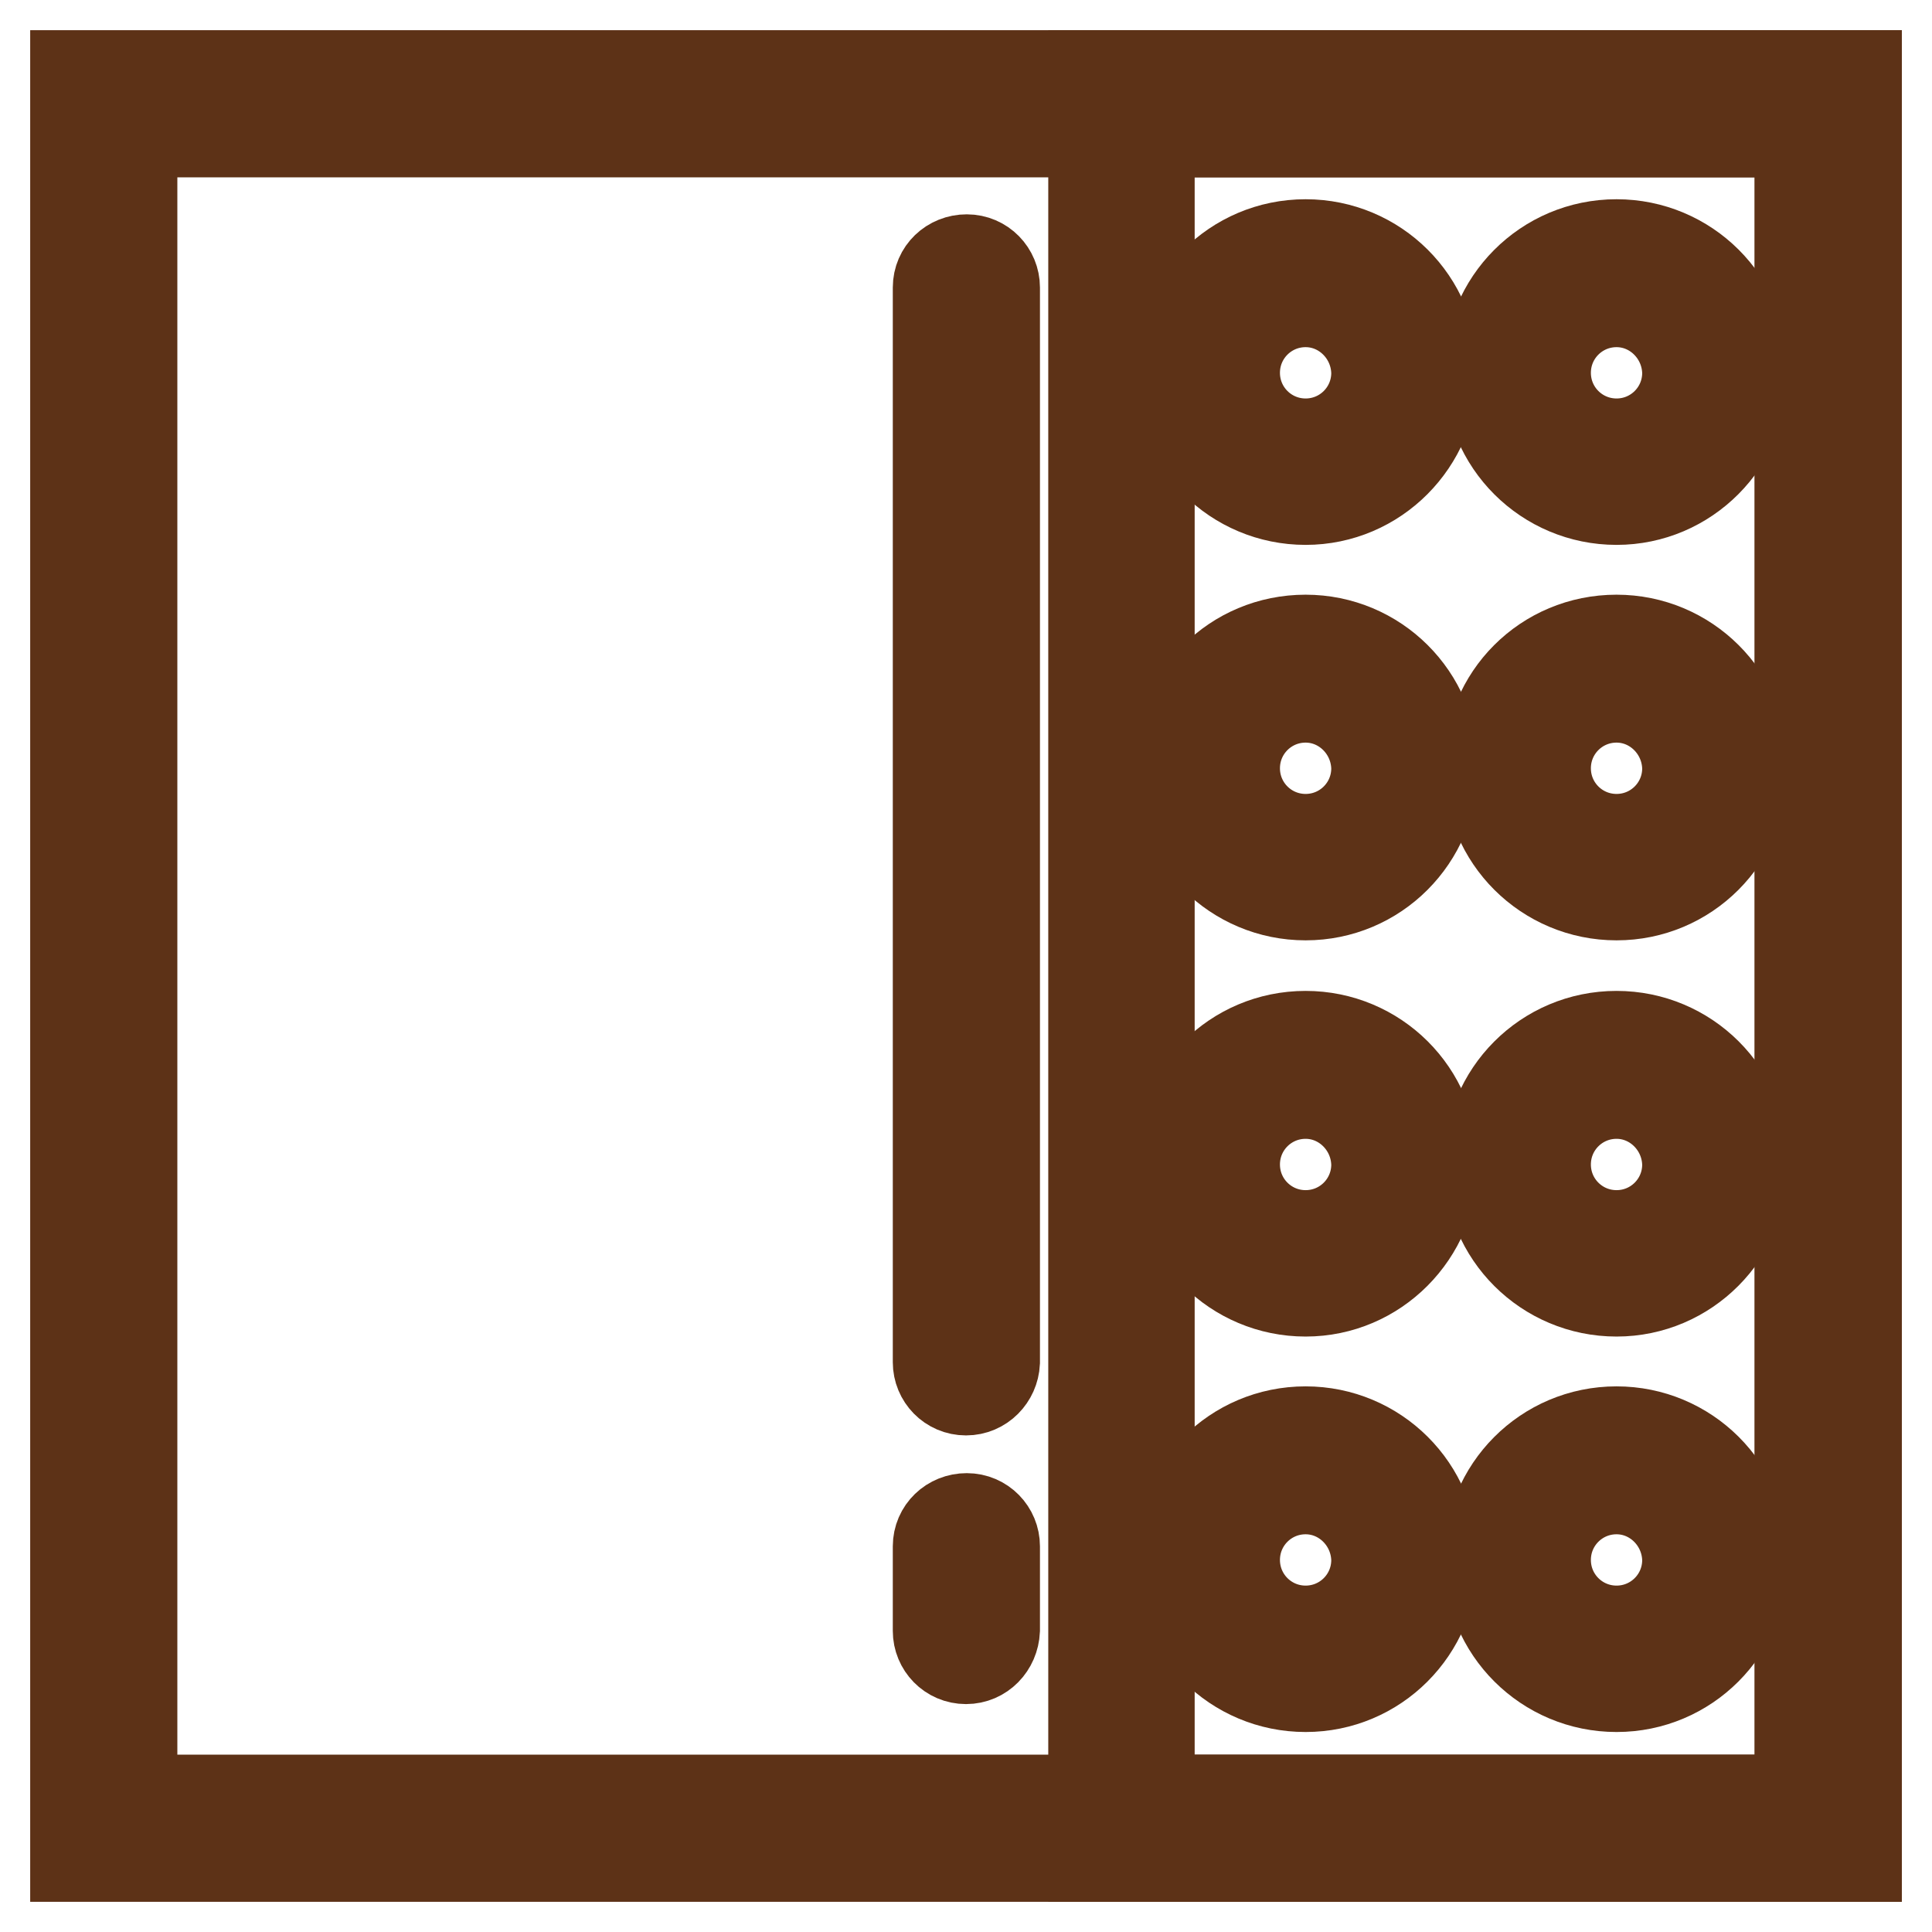 <?xml version="1.0" encoding="utf-8"?>
<!-- Svg Vector Icons : http://www.onlinewebfonts.com/icon -->
<!DOCTYPE svg PUBLIC "-//W3C//DTD SVG 1.1//EN" "http://www.w3.org/Graphics/SVG/1.1/DTD/svg11.dtd">
<svg version="1.1" xmlns="http://www.w3.org/2000/svg" xmlns:xlink="http://www.w3.org/1999/xlink" x="0px" y="0px" viewBox="0 0 256 256" enable-background="new 0 0 256 256" xml:space="preserve">
<g> <path stroke-width="12" fill-opacity="0" stroke="#d8d8d8"  d="M13.7,13.7h228.5v228.5H13.7V13.7z"/> <path stroke-width="12" fill-opacity="0" stroke="#5d3217"  d="M246,246H10V10h236V246z M17.5,238.5h221v-221h-221V238.5z"/> <path stroke-width="12" fill-opacity="0" stroke="#979797"  d="M148.6,13.7h93.7v228.5h-93.7V13.7z"/> <path stroke-width="12" fill-opacity="0" stroke="#5d3217"  d="M246,246H144.9V10H246V246z M152.3,238.5h86.2v-221h-86.2V238.5z M128,184.2c-2.1,0-3.7-1.7-3.7-3.7V38.1 c0-2.1,1.7-3.7,3.8-3.7c2.1,0,3.7,1.7,3.7,3.7v142.4C131.7,182.5,130.1,184.2,128,184.2z M128,219.8c-2.1,0-3.7-1.7-3.7-3.7v-11.2 c0-2.1,1.7-3.7,3.8-3.7c2.1,0,3.7,1.7,3.7,3.7V216C131.7,218.1,130.1,219.8,128,219.8z"/> <path stroke-width="12" fill-opacity="0" stroke="#d8d8d8"  d="M159.8,49.3c0,7.2,5.9,13.1,13.1,13.1c7.2,0,13.1-5.9,13.1-13.1c0,0,0,0,0,0c0-7.2-5.9-13.1-13.1-13.1 C165.7,36.2,159.8,42.1,159.8,49.3C159.8,49.3,159.8,49.3,159.8,49.3z"/> <path stroke-width="12" fill-opacity="0" stroke="#5d3217"  d="M173,66.2c-9.3,0-16.9-7.5-16.9-16.9c0-9.3,7.5-16.9,16.9-16.9c9.3,0,16.9,7.5,16.9,16.9 C189.8,58.6,182.3,66.2,173,66.2z M173,40c-5.2,0-9.4,4.2-9.4,9.4s4.2,9.4,9.4,9.4c5.2,0,9.4-4.2,9.4-9.4l0,0 C182.3,44.2,178.1,40,173,40z"/> <path stroke-width="12" fill-opacity="0" stroke="#de6154"  d="M201,49.3c0,7.2,5.9,13.1,13.1,13.1c7.2,0,13.1-5.9,13.1-13.1c0,0,0,0,0,0c0-7.2-5.9-13.1-13.1-13.1 C206.9,36.2,201.1,42.1,201,49.3C201,49.3,201,49.3,201,49.3z"/> <path stroke-width="12" fill-opacity="0" stroke="#5d3217"  d="M214.2,66.2c-9.3,0-16.9-7.5-16.9-16.9c0-9.3,7.5-16.9,16.9-16.9c9.3,0,16.9,7.5,16.9,16.9 C231,58.6,223.5,66.2,214.2,66.2z M214.2,40c-5.2,0-9.4,4.2-9.4,9.4s4.2,9.4,9.4,9.4c5.2,0,9.4-4.2,9.4-9.4l0,0 C223.5,44.2,219.3,40,214.2,40z"/> <path stroke-width="12" fill-opacity="0" stroke="#d8d8d8"  d="M159.8,101.8c0,7.2,5.9,13.1,13.1,13.1c7.2,0,13.1-5.9,13.1-13.1c0,0,0,0,0,0c0-7.2-5.9-13.1-13.1-13.1 C165.7,88.7,159.8,94.5,159.8,101.8C159.8,101.8,159.8,101.8,159.8,101.8z"/> <path stroke-width="12" fill-opacity="0" stroke="#5d3217"  d="M173,118.6c-9.3,0-16.9-7.5-16.9-16.9s7.5-16.9,16.9-16.9c9.3,0,16.9,7.5,16.9,16.9 C189.8,111.1,182.3,118.6,173,118.6z M173,92.4c-5.2,0-9.4,4.2-9.4,9.4s4.2,9.4,9.4,9.4c5.2,0,9.4-4.2,9.4-9.4l0,0 C182.3,96.6,178.1,92.4,173,92.4z"/> <path stroke-width="12" fill-opacity="0" stroke="#f6b44d"  d="M201,101.8c0,7.2,5.9,13.1,13.1,13.1c7.2,0,13.1-5.9,13.1-13.1c0,0,0,0,0,0c0-7.2-5.9-13.1-13.1-13.1 C206.9,88.7,201.1,94.5,201,101.8C201,101.8,201,101.8,201,101.8z"/> <path stroke-width="12" fill-opacity="0" stroke="#5d3217"  d="M214.2,118.6c-9.3,0-16.9-7.5-16.9-16.9s7.5-16.9,16.9-16.9c9.3,0,16.9,7.5,16.9,16.9 C231,111.1,223.5,118.6,214.2,118.6z M214.2,92.4c-5.2,0-9.4,4.2-9.4,9.4s4.2,9.4,9.4,9.4c5.2,0,9.4-4.2,9.4-9.4l0,0 C223.5,96.6,219.3,92.4,214.2,92.4z"/> <path stroke-width="12" fill-opacity="0" stroke="#43b035"  d="M159.8,154.2c0,7.2,5.9,13.1,13.1,13.1c7.2,0,13.1-5.9,13.1-13.1c0,0,0,0,0,0c0-7.2-5.9-13.1-13.1-13.1 C165.7,141.1,159.8,147,159.8,154.2C159.8,154.2,159.8,154.2,159.8,154.2z"/> <path stroke-width="12" fill-opacity="0" stroke="#5d3217"  d="M173,171.1c-9.3,0-16.9-7.5-16.9-16.9c0-9.3,7.5-16.9,16.9-16.9c9.3,0,16.9,7.5,16.9,16.9 C189.8,163.5,182.3,171.1,173,171.1z M173,144.9c-5.2,0-9.4,4.2-9.4,9.4c0,5.2,4.2,9.4,9.4,9.4c5.2,0,9.4-4.2,9.4-9.4l0,0 C182.3,149.1,178.1,144.9,173,144.9z"/> <path stroke-width="12" fill-opacity="0" stroke="#de6154"  d="M201,154.2c0,7.2,5.9,13.1,13.1,13.1c7.2,0,13.1-5.9,13.1-13.1c0,0,0,0,0,0c0-7.2-5.9-13.1-13.1-13.1 C206.9,141.1,201.1,147,201,154.2C201,154.2,201,154.2,201,154.2z"/> <path stroke-width="12" fill-opacity="0" stroke="#5d3217"  d="M214.2,171.1c-9.3,0-16.9-7.5-16.9-16.9c0-9.3,7.5-16.9,16.9-16.9c9.3,0,16.9,7.5,16.9,16.9 C231,163.5,223.5,171.1,214.2,171.1z M214.2,144.9c-5.2,0-9.4,4.2-9.4,9.4c0,5.2,4.2,9.4,9.4,9.4c5.2,0,9.4-4.2,9.4-9.4l0,0 C223.5,149.1,219.3,144.9,214.2,144.9z"/> <path stroke-width="12" fill-opacity="0" stroke="#f6b44d"  d="M159.8,206.7c0,7.2,5.9,13.1,13.1,13.1c7.2,0,13.1-5.9,13.1-13.1c0,0,0,0,0,0c0-7.2-5.9-13.1-13.1-13.1 C165.7,193.5,159.8,199.4,159.8,206.7C159.8,206.7,159.8,206.7,159.8,206.7z"/> <path stroke-width="12" fill-opacity="0" stroke="#5d3217"  d="M173,223.5c-9.3,0-16.9-7.5-16.9-16.9c0-9.3,7.5-16.9,16.9-16.9c9.3,0,16.9,7.5,16.9,16.9 C189.8,216,182.3,223.5,173,223.5z M173,197.3c-5.2,0-9.4,4.2-9.4,9.4c0,5.2,4.2,9.4,9.4,9.4c5.2,0,9.4-4.2,9.4-9.4l0,0 C182.3,201.5,178.1,197.3,173,197.3z"/> <path stroke-width="12" fill-opacity="0" stroke="#43b035"  d="M201,206.7c0,7.2,5.9,13.1,13.1,13.1c7.2,0,13.1-5.9,13.1-13.1c0,0,0,0,0,0c0-7.2-5.9-13.1-13.1-13.1 C206.9,193.5,201.1,199.4,201,206.7C201,206.7,201,206.7,201,206.7z"/> <path stroke-width="12" fill-opacity="0" stroke="#5d3217"  d="M214.2,223.5c-9.3,0-16.9-7.5-16.9-16.9c0-9.3,7.5-16.9,16.9-16.9c9.3,0,16.9,7.5,16.9,16.9 C231,216,223.5,223.5,214.2,223.5z M214.2,197.3c-5.2,0-9.4,4.2-9.4,9.4c0,5.2,4.2,9.4,9.4,9.4c5.2,0,9.4-4.2,9.4-9.4l0,0 C223.5,201.5,219.3,197.3,214.2,197.3z"/></g>
</svg>